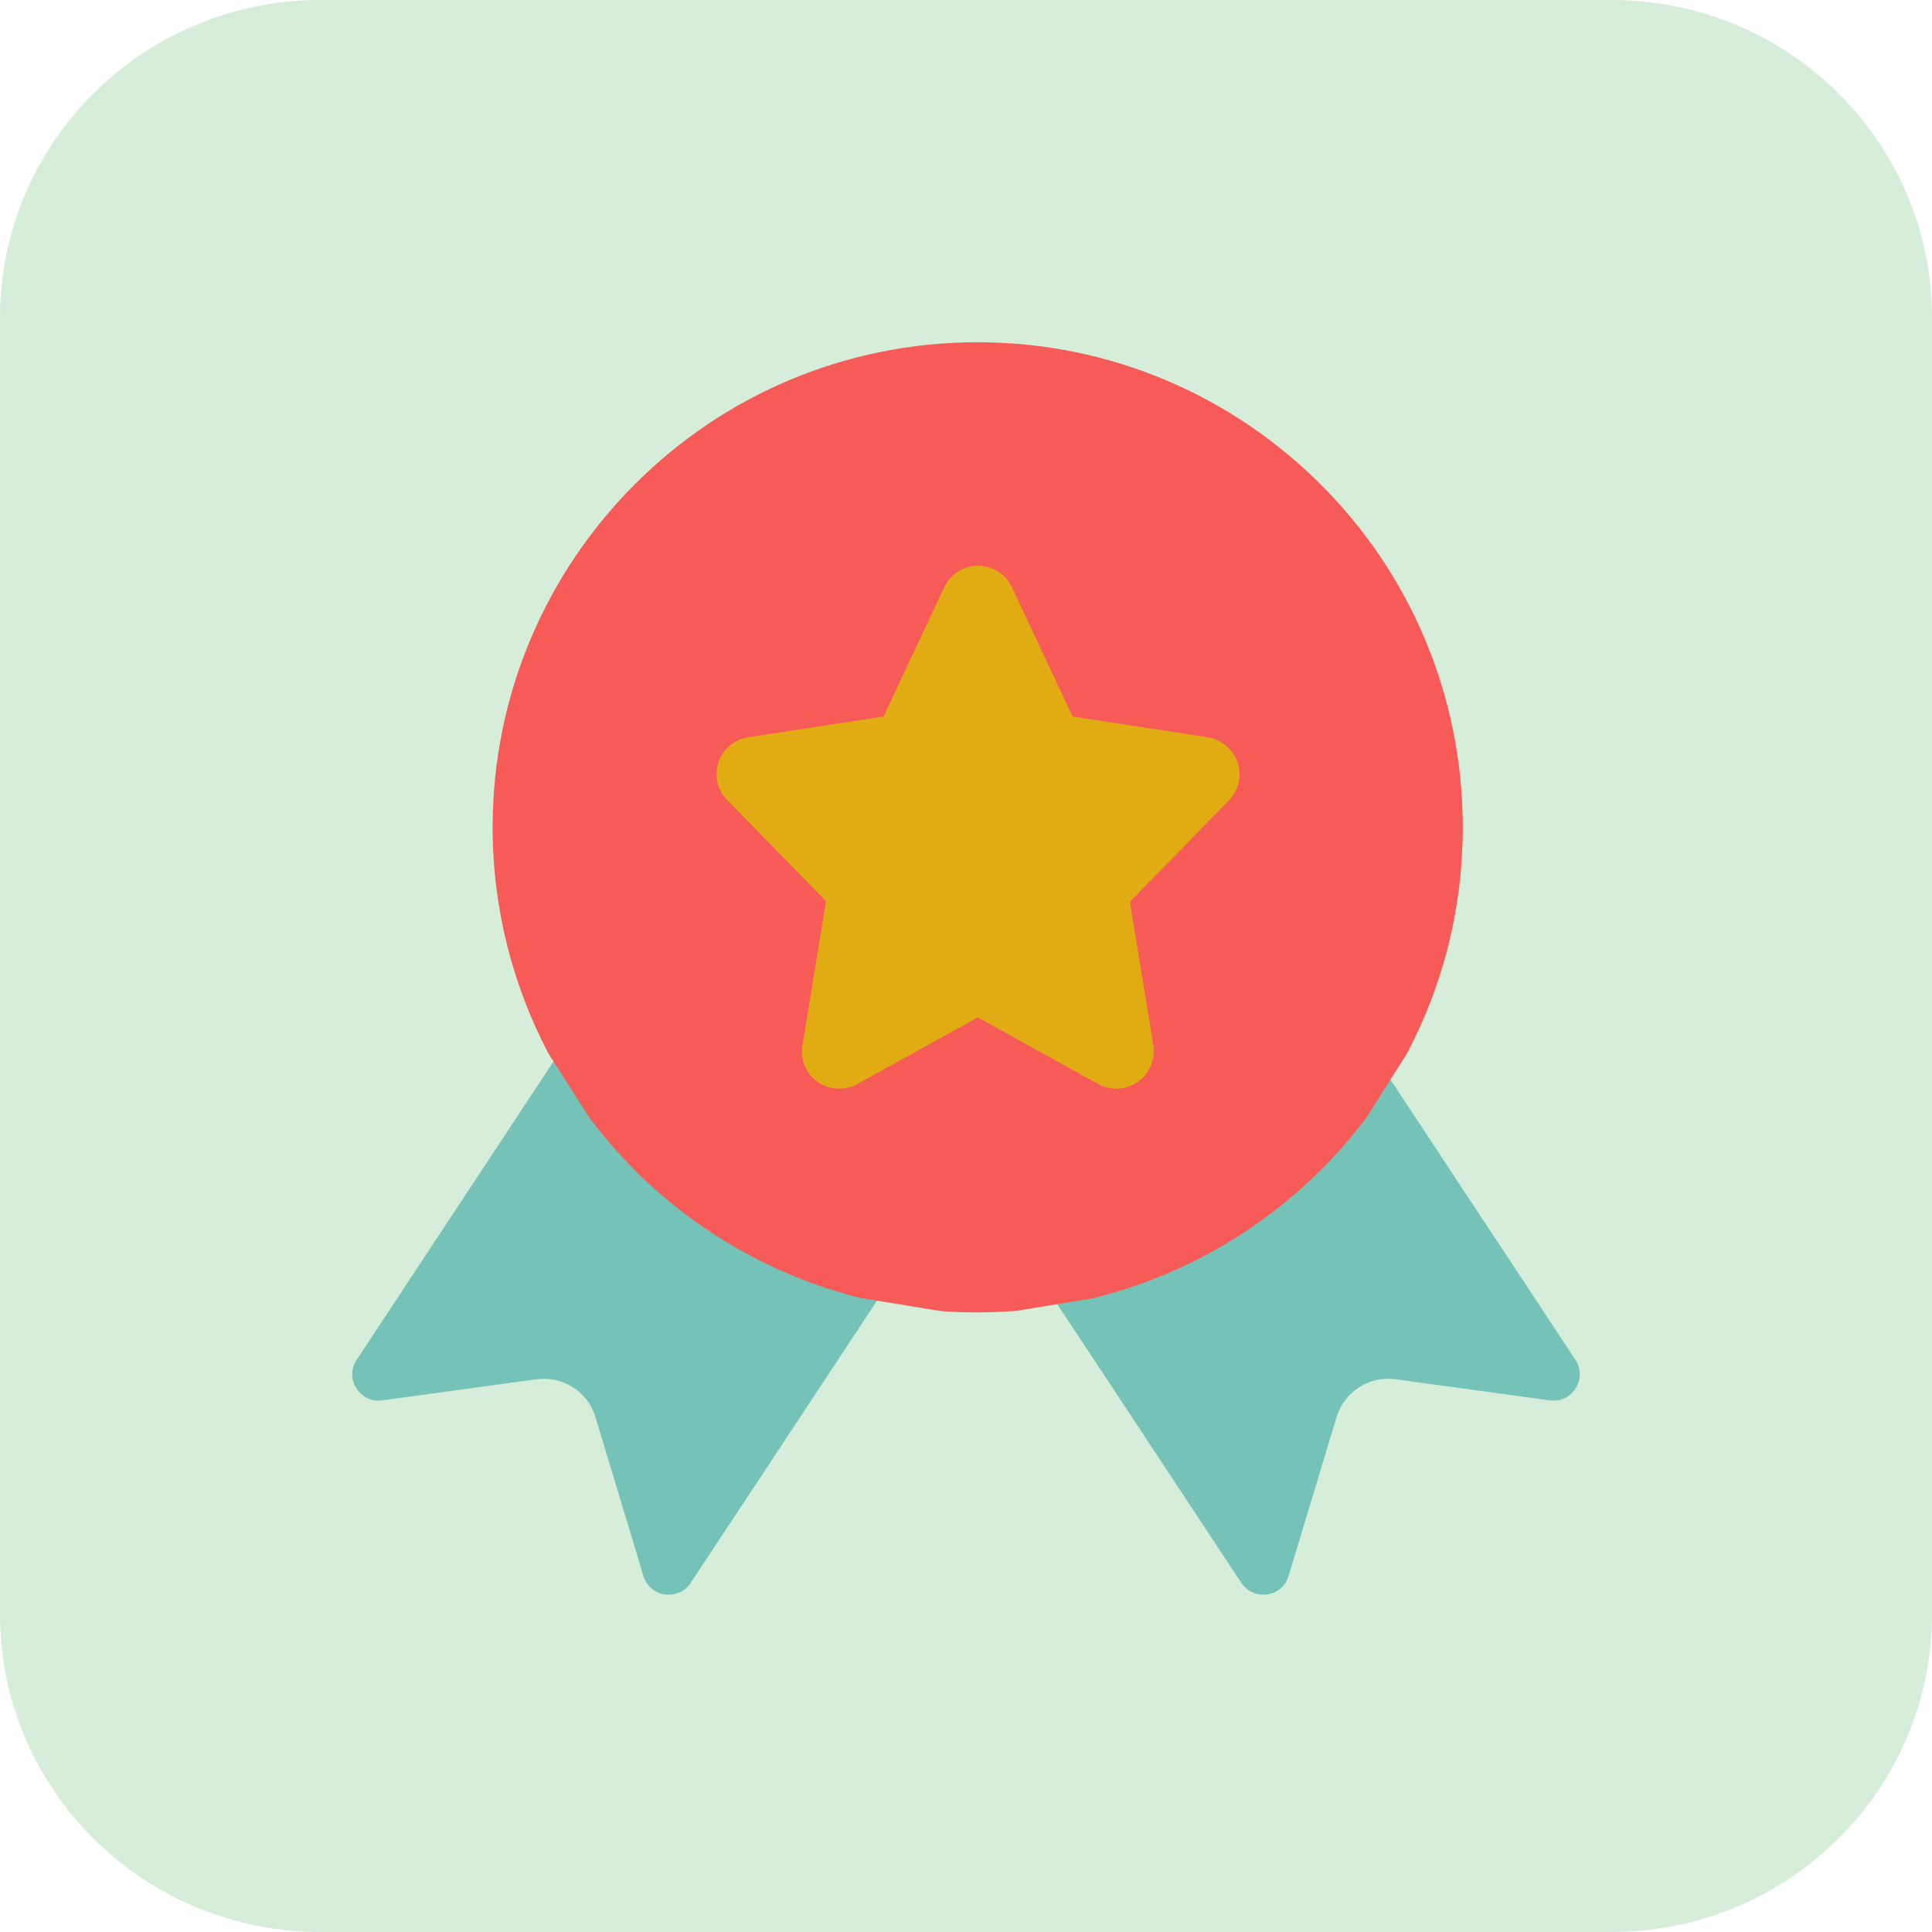 <svg width="56" height="56" viewBox="0 0 56 56" fill="none" xmlns="http://www.w3.org/2000/svg">
<g clip-path="url(#clip0_1241_1395)">
<path d="M56 46.79C56 51.87 51.84 56 46.71 56H9.29C4.16 56 0 51.88 0 46.79V9.21C0 4.12 4.16 0 9.29 0H46.71C51.84 0 56 4.12 56 9.21V46.8V46.79Z" fill="#D6EDD9"/>
<path d="M29.49 36.05L35.98 45.88C36.34 46.42 37.17 46.3 37.35 45.68L38.74 41.08C38.96 40.34 39.69 39.87 40.46 39.98L44.92 40.59C45.57 40.68 46.03 39.96 45.66 39.41L39.39 29.91L29.49 36.05Z" fill="#74C2B8"/>
<path d="M26.511 36.05L20.021 45.88C19.661 46.42 18.831 46.3 18.651 45.68L17.261 41.08C17.041 40.34 16.311 39.87 15.541 39.98L11.081 40.59C10.431 40.68 9.971 39.96 10.341 39.41L16.611 29.91L26.511 36.05Z" fill="#74C2B8"/>
<path d="M31.759 37.61C34.269 36.98 36.509 35.68 38.289 33.91C38.769 33.43 39.209 32.92 39.609 32.39L40.779 30.54C41.819 28.58 42.399 26.35 42.399 23.98C42.399 20.1 40.829 16.58 38.279 14.04C35.739 11.5 32.219 9.92 28.339 9.92C24.459 9.92 20.939 11.49 18.399 14.04C15.859 16.58 14.279 20.1 14.279 23.98C14.279 26.35 14.869 28.58 15.899 30.54L17.079 32.39C17.479 32.93 17.929 33.44 18.399 33.92C20.169 35.69 22.419 36.99 24.929 37.62L27.249 38C27.609 38.03 27.969 38.04 28.339 38.04C28.709 38.04 29.069 38.02 29.429 38L31.759 37.62V37.61Z" fill="#F75B57"/>
<path d="M23.94 26.14L23.26 30.3C23.16 30.89 23.56 31.45 24.15 31.54C24.39 31.58 24.64 31.54 24.85 31.42L28.34 29.49L31.83 31.42C32.19 31.62 32.64 31.6 32.98 31.36C33.32 31.12 33.49 30.71 33.43 30.3L32.75 26.14L35.62 23.2C36.04 22.77 36.03 22.09 35.6 21.67C35.44 21.51 35.23 21.41 35.01 21.37L31.09 20.77L29.33 17.02C29.08 16.48 28.43 16.25 27.89 16.5C27.66 16.61 27.48 16.79 27.37 17.02L25.61 20.77L21.69 21.37C21.1 21.46 20.69 22.01 20.78 22.6C20.81 22.82 20.92 23.03 21.08 23.19L23.95 26.13L23.94 26.14Z" fill="#E1AC13"/>
</g>
<defs>
<clipPath id="clip0_1241_1395">
<rect width="56" height="56" fill="white"/>
</clipPath>
</defs>
</svg>

